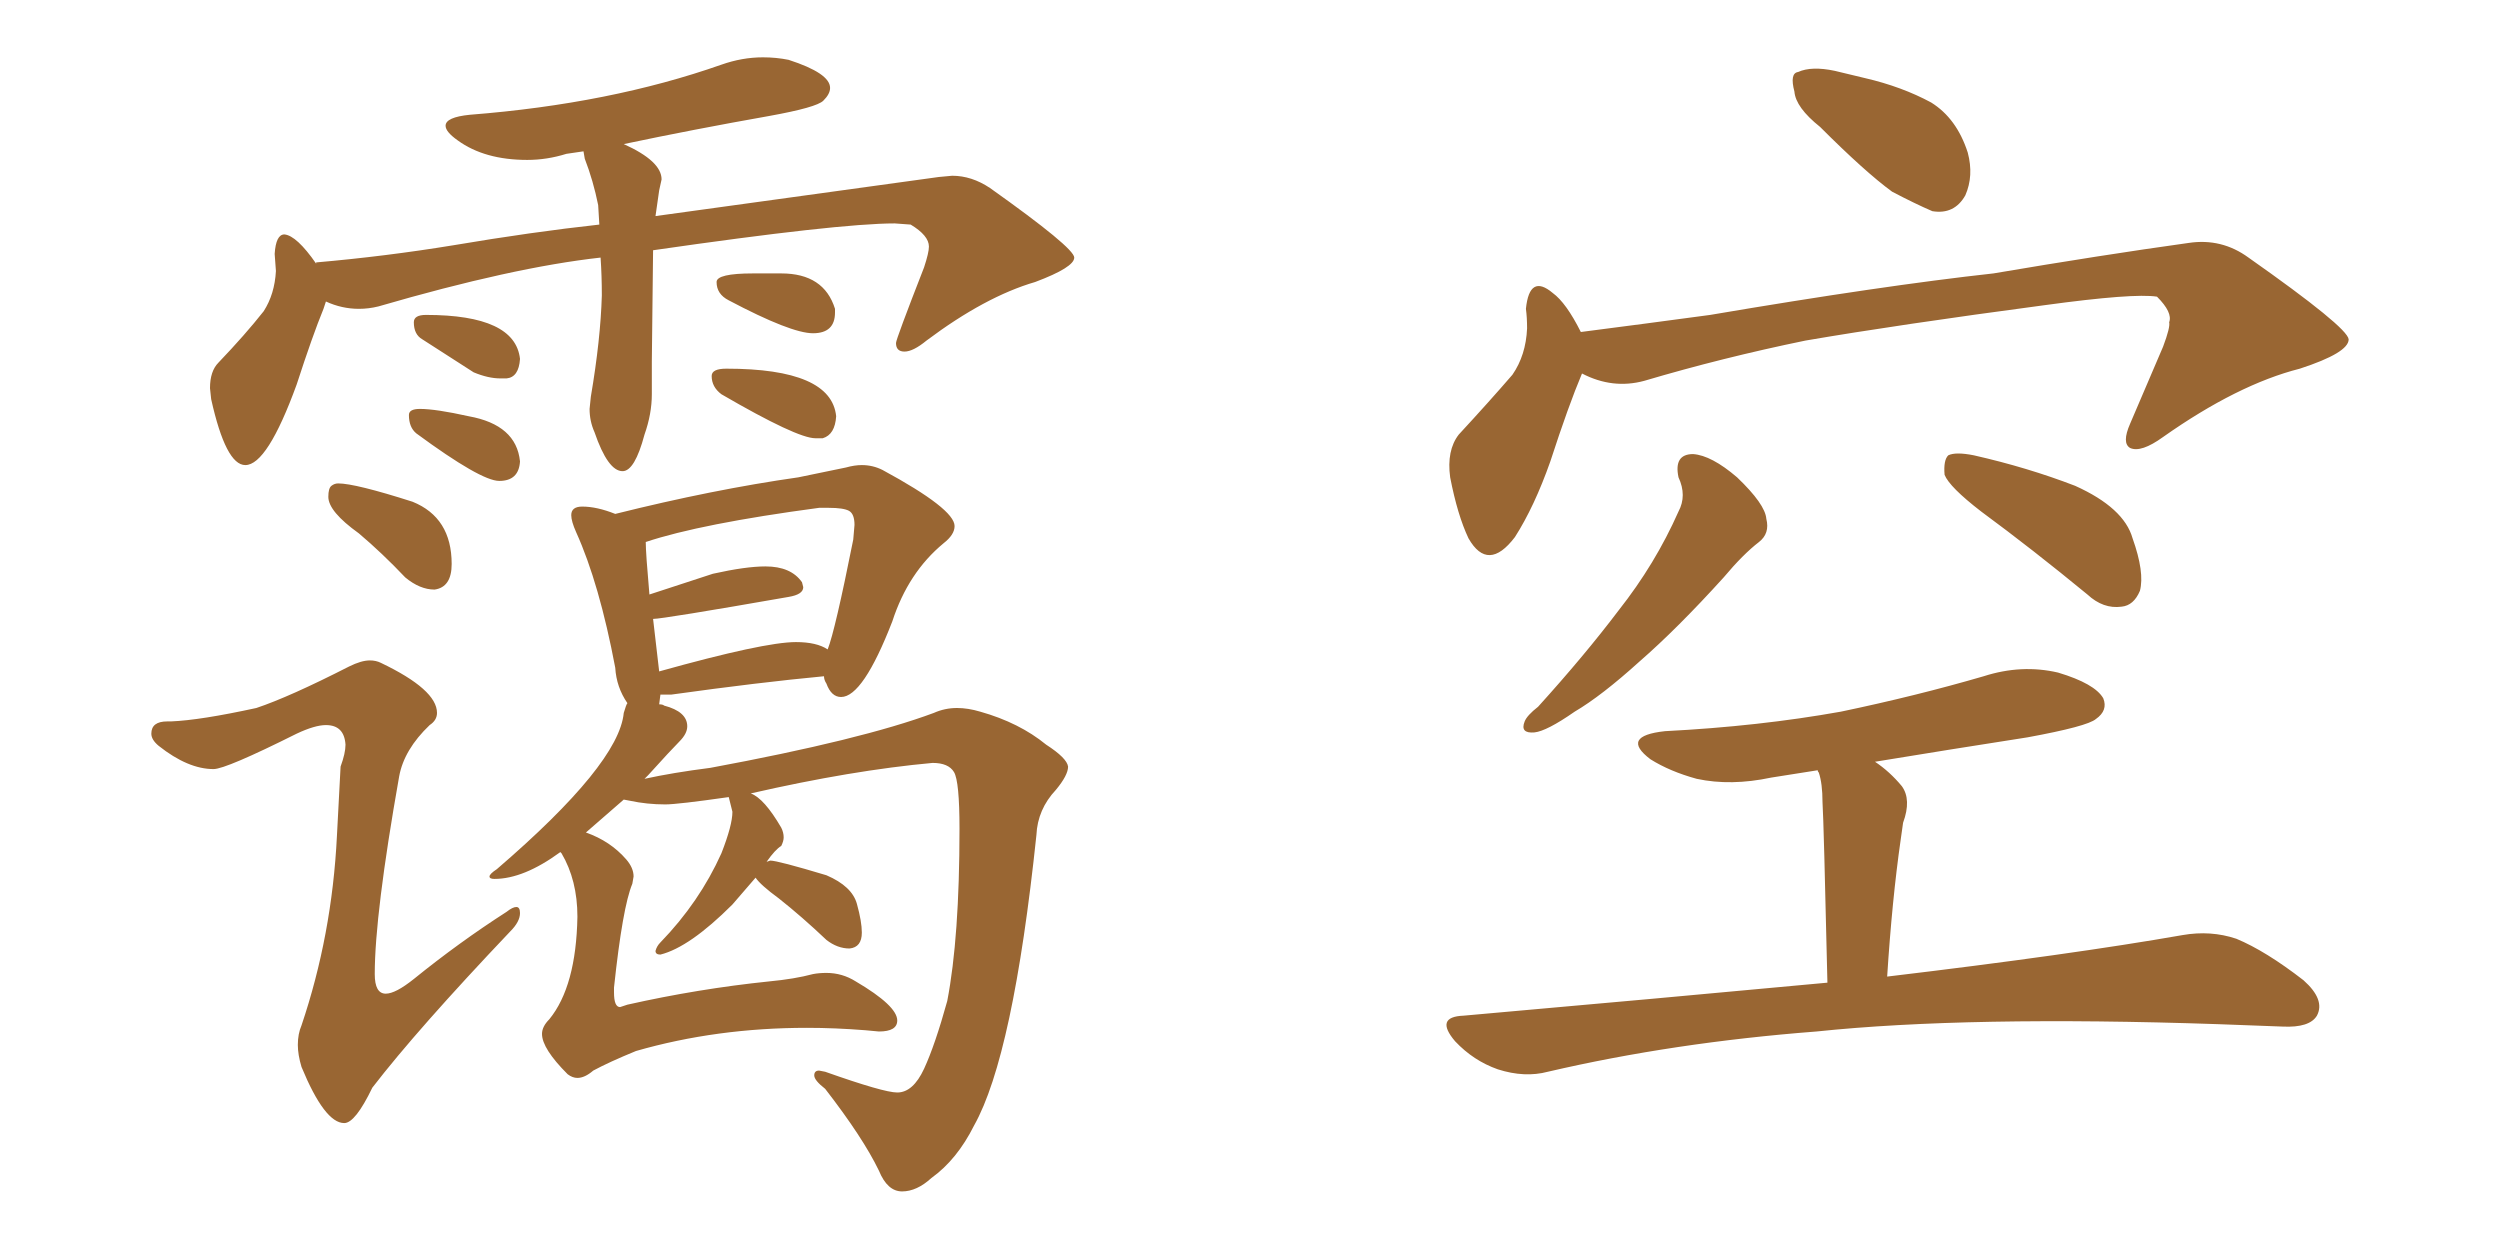 <svg xmlns="http://www.w3.org/2000/svg" xmlns:xlink="http://www.w3.org/1999/xlink" width="300" height="150"><path fill="#996633" padding="10" d="M74.71 56.54L74.71 56.54Q72.95 56.54 71.34 51.86L71.34 51.86Q70.75 50.54 70.75 49.07L70.75 49.07L70.90 47.61Q72.07 40.72 72.22 35.45L72.22 35.45Q72.22 33.11 72.07 30.91L72.07 30.91Q61.52 32.08 45.41 36.77L45.41 36.77Q44.24 37.06 43.07 37.06L43.07 37.06Q41.02 37.06 39.11 36.18L39.11 36.18L38.82 37.06Q37.50 40.28 35.60 46.14L35.60 46.14Q32.08 55.81 29.44 55.81L29.44 55.81Q27.10 55.81 25.34 47.90L25.34 47.90L25.20 46.58Q25.20 44.53 26.22 43.51L26.22 43.51Q29.44 40.14 31.64 37.35L31.64 37.35Q32.96 35.30 33.11 32.52L33.11 32.52L32.96 30.47Q33.11 28.13 34.13 28.13L34.13 28.13Q35.60 28.27 37.94 31.64L37.94 31.64L37.94 31.49Q46.29 30.76 54.35 29.44L54.35 29.44Q63.87 27.83 71.92 26.95L71.92 26.95L71.78 24.61Q71.19 21.68 70.17 19.04L70.17 19.04L70.02 18.16L67.97 18.46Q65.63 19.19 63.28 19.19L63.28 19.19Q58.15 19.19 54.93 16.85L54.93 16.85Q53.47 15.82 53.47 15.09L53.47 15.09Q53.47 14.06 56.40 13.77L56.40 13.77Q73.24 12.45 86.57 7.76L86.57 7.76Q89.06 6.88 91.55 6.88L91.55 6.88Q93.16 6.88 94.63 7.18L94.63 7.18Q99.61 8.79 99.61 10.55L99.61 10.55Q99.61 11.28 98.80 12.08Q98.00 12.89 92.29 13.92L92.29 13.92Q83.20 15.53 74.85 17.29L74.85 17.29Q79.39 19.34 79.39 21.53L79.39 21.53L79.10 22.85L78.66 25.93L112.65 21.24L114.26 21.09Q116.60 21.09 118.80 22.56L118.80 22.56Q128.91 29.74 128.91 30.91L128.91 30.91Q128.91 32.08 124.22 33.84L124.22 33.84Q118.21 35.60 111.18 40.87L111.18 40.87Q109.57 42.19 108.54 42.19L108.54 42.19Q107.52 42.19 107.52 41.16L107.52 41.16Q107.52 40.72 110.89 32.08L110.89 32.08Q111.47 30.32 111.47 29.59L111.47 29.59Q111.47 28.27 109.28 26.95L109.28 26.95L107.37 26.81Q100.63 26.81 78.37 30.03L78.37 30.03L78.22 43.36L78.22 47.31Q78.22 49.66 77.34 52.15L77.34 52.15Q76.17 56.54 74.71 56.54ZM60.79 45.41L60.79 45.41L60.06 45.41Q58.59 45.41 56.84 44.68L56.84 44.68L50.68 40.72Q49.66 40.14 49.66 38.67L49.66 38.67Q49.66 37.79 51.12 37.79L51.12 37.79Q61.82 37.79 62.40 43.07L62.40 43.07Q62.26 45.26 60.79 45.41ZM59.91 57.71L59.91 57.71Q57.71 57.71 49.95 52.00L49.95 52.00Q49.07 51.27 49.07 49.80L49.07 49.80Q49.07 49.07 50.39 49.07L50.39 49.07Q52.29 49.07 56.25 49.95L56.25 49.95Q61.96 50.98 62.40 55.37L62.40 55.37Q62.26 57.71 59.91 57.71ZM97.56 39.99L97.56 39.99Q94.92 39.99 87.45 36.04L87.45 36.04Q85.99 35.30 85.99 33.84L85.99 33.84Q85.99 32.81 90.38 32.81L90.38 32.81L93.75 32.81Q98.88 32.81 100.20 37.06L100.20 37.06L100.20 37.50Q100.20 39.99 97.56 39.99ZM98.73 52.59L98.73 52.59L97.85 52.59Q95.65 52.59 86.57 47.31L86.57 47.31Q85.40 46.44 85.40 45.12L85.40 45.12Q85.40 44.24 87.16 44.24L87.16 44.24Q99.76 44.24 100.34 49.95L100.34 49.95Q100.20 52.15 98.73 52.59ZM52.15 70.75L52.15 70.75Q50.39 70.75 48.63 69.29L48.63 69.29Q45.85 66.36 43.07 64.01L43.07 64.01Q39.40 61.38 39.40 59.62L39.40 59.62Q39.40 58.59 39.77 58.30Q40.14 58.01 40.58 58.01L40.58 58.01Q42.63 58.01 49.51 60.21L49.51 60.21Q54.20 62.11 54.20 67.68L54.20 67.68Q54.20 70.46 52.15 70.75ZM41.31 134.77L41.31 134.77Q38.96 134.77 36.18 128.03L36.18 128.03Q35.74 126.56 35.74 125.39L35.74 125.39Q35.74 124.07 36.18 123.05L36.18 123.05Q39.84 112.21 40.43 100.34L40.43 100.34L40.87 91.99Q41.46 90.38 41.46 89.36L41.46 89.36Q41.31 87.01 39.11 87.01L39.11 87.01Q37.79 87.01 35.60 88.04L35.60 88.04Q27.10 92.29 25.63 92.29L25.63 92.29Q22.56 92.29 19.04 89.50L19.04 89.50Q18.16 88.77 18.16 88.04L18.16 88.04Q18.16 86.57 20.07 86.57L20.07 86.57L20.51 86.57Q24.02 86.43 30.76 84.96L30.76 84.96Q34.72 83.64 41.89 79.98L41.89 79.98Q43.36 79.25 44.38 79.25L44.38 79.25Q45.12 79.25 45.70 79.54L45.70 79.54Q52.44 82.76 52.44 85.55L52.44 85.55Q52.44 86.43 51.56 87.01L51.56 87.01Q48.49 89.94 47.90 93.16L47.90 93.16Q44.97 109.72 44.97 116.89L44.97 116.89Q44.97 119.24 46.29 119.24L46.29 119.24Q47.46 119.24 49.66 117.48L49.66 117.48Q55.08 113.09 60.79 109.42L60.79 109.42Q61.52 108.84 61.96 108.84L61.96 108.84Q62.40 108.84 62.40 109.57L62.40 109.57Q62.40 110.60 61.23 111.77L61.23 111.77Q50.10 123.49 44.68 130.52L44.68 130.52Q42.63 134.77 41.31 134.77ZM108.25 142.97L108.25 142.97Q106.49 142.97 105.47 140.48L105.47 140.48Q103.56 136.52 99.02 130.66L99.02 130.66Q97.71 129.64 97.71 129.05L97.71 129.05Q97.71 128.47 98.29 128.47L98.29 128.47L99.02 128.61Q106.05 131.10 107.67 131.10L107.67 131.10Q109.57 131.10 110.89 128.25Q112.21 125.39 113.67 120.12L113.67 120.12Q115.14 112.50 115.14 99.46L115.14 99.46Q115.14 93.75 114.48 92.65Q113.82 91.55 111.91 91.55L111.91 91.55Q102.25 92.43 90.09 95.21L90.09 95.21Q91.70 95.80 93.75 99.32L93.75 99.32Q94.04 99.90 94.04 100.49L94.04 100.49Q94.04 100.93 93.75 101.51L93.75 101.51Q93.02 101.95 91.99 103.42L91.99 103.42L92.43 103.27Q93.31 103.27 99.17 105.03L99.17 105.03Q102.25 106.35 102.83 108.47Q103.42 110.60 103.42 111.91L103.42 111.91Q103.42 113.67 101.95 113.82L101.95 113.82Q100.49 113.82 99.17 112.79L99.17 112.79Q96.24 110.01 93.46 107.81L93.46 107.81Q91.26 106.20 90.67 105.32L90.67 105.32L87.89 108.54Q82.76 113.67 79.25 114.55L79.25 114.55Q78.66 114.55 78.66 114.11L78.66 114.11Q78.81 113.53 79.25 113.09L79.25 113.09Q83.94 108.25 86.57 102.39L86.57 102.39Q87.89 99.02 87.89 97.41L87.89 97.41L87.45 95.65Q81.30 96.53 79.83 96.53L79.83 96.53Q77.64 96.53 75.59 96.09L75.59 96.09L74.85 95.95L70.31 99.90Q73.24 100.93 75.15 103.13L75.15 103.13Q76.03 104.15 76.03 105.18L76.03 105.18L75.88 106.05Q74.71 108.84 73.68 118.51L73.68 118.51L73.68 119.09Q73.68 120.85 74.41 120.85L74.41 120.85L75.29 120.56Q83.79 118.65 92.29 117.77L92.29 117.77Q95.36 117.48 97.56 116.89L97.56 116.89Q98.29 116.75 99.17 116.75L99.17 116.75Q101.07 116.75 102.69 117.77L102.69 117.77Q107.67 120.70 107.67 122.46L107.67 122.46Q107.67 123.78 105.47 123.78L105.47 123.78L103.86 123.63Q100.20 123.34 96.83 123.34L96.83 123.34Q85.99 123.34 76.32 126.12L76.32 126.12Q73.10 127.44 71.19 128.47L71.19 128.47Q70.17 129.35 69.29 129.35L69.29 129.35Q68.70 129.35 68.12 128.91L68.12 128.91Q65.04 125.83 65.04 124.07L65.04 124.07Q65.04 123.19 65.92 122.31L65.92 122.31Q69.14 118.36 69.29 110.01L69.29 110.01Q69.29 105.62 67.38 102.39L67.38 102.39L67.24 102.25Q62.84 105.47 59.33 105.47L59.33 105.47Q58.74 105.47 58.74 105.18L58.74 105.18Q58.74 104.88 59.62 104.30L59.62 104.30Q74.27 91.70 74.85 85.55L74.85 85.55Q75.15 84.52 75.29 84.38L75.29 84.38Q73.97 82.47 73.83 80.13L73.83 80.13Q71.92 70.02 69.14 63.87L69.14 63.87Q68.55 62.55 68.55 61.82L68.55 61.82Q68.55 60.79 69.87 60.79L69.87 60.79Q71.63 60.79 73.83 61.67L73.83 61.67Q85.55 58.74 95.80 57.28L95.80 57.28L101.51 56.10Q102.54 55.81 103.42 55.81L103.42 55.81Q104.74 55.81 105.91 56.40L105.91 56.40Q114.55 61.08 114.55 63.13L114.55 63.13Q114.55 64.16 113.23 65.19L113.23 65.19Q108.98 68.70 107.08 74.56L107.08 74.56Q103.56 83.64 100.93 83.64L100.93 83.64Q99.76 83.64 99.17 82.03L99.17 82.03Q98.88 81.59 98.88 81.15L98.88 81.15Q91.11 81.88 80.57 83.35L80.57 83.35L79.25 83.35L79.10 84.52Q79.54 84.52 79.69 84.67L79.69 84.67Q82.47 85.40 82.47 87.16L82.47 87.16Q82.47 88.04 81.52 88.99Q80.57 89.94 77.78 93.02L77.78 93.02L77.34 93.46Q80.71 92.72 85.25 92.14L85.25 92.14Q103.42 88.77 112.06 85.55L112.06 85.55Q113.38 84.96 114.84 84.96L114.84 84.96Q116.16 84.96 117.63 85.40L117.63 85.40Q122.31 86.72 125.54 89.36L125.54 89.36Q128.03 90.97 128.17 91.99L128.17 91.99Q128.17 93.02 126.71 94.78L126.71 94.78Q124.51 97.12 124.37 100.20L124.37 100.20Q121.58 126.71 116.89 135.06L116.89 135.06Q114.84 139.16 111.77 141.36L111.77 141.36Q110.01 142.97 108.25 142.97ZM78.37 74.27L79.10 80.57Q91.70 77.05 95.51 77.05L95.51 77.05Q98.00 77.05 99.32 77.93L99.32 77.93Q100.20 75.73 102.39 64.75L102.39 64.75L102.54 62.99Q102.54 61.67 101.88 61.30Q101.22 60.94 99.46 60.94L99.46 60.94L98.29 60.94Q84.08 62.84 77.49 65.04L77.49 65.04Q77.49 66.36 77.93 71.34L77.93 71.34L85.55 68.85Q89.50 67.97 91.85 67.97L91.85 67.97Q94.92 67.97 96.24 69.87L96.24 69.87L96.39 70.46Q96.39 71.34 94.63 71.63L94.63 71.63Q79.54 74.27 78.37 74.27L78.37 74.27ZM218.41 15.23L218.41 15.23Q215.48 12.89 215.33 10.99L215.33 10.99Q214.75 8.79 215.77 8.64L215.77 8.64Q217.38 7.91 220.17 8.50L220.17 8.50Q222.07 8.94 223.83 9.38L223.83 9.38Q228.22 10.40 231.74 12.30L231.74 12.30Q234.81 14.21 236.13 18.31L236.13 18.31Q236.87 21.09 235.84 23.44L235.84 23.44Q234.52 25.78 231.88 25.34L231.88 25.34Q229.83 24.46 227.05 23.00L227.05 23.00Q223.83 20.65 218.41 15.23ZM189.84 44.82L189.84 44.82Q188.23 48.63 186.04 55.37L186.04 55.37Q184.13 60.79 181.79 64.45L181.79 64.45Q178.56 68.70 176.22 64.60L176.22 64.60Q174.90 61.82 174.02 57.28L174.02 57.28Q173.58 54.05 175.05 52.15L175.05 52.15Q178.71 48.19 181.49 44.97L181.49 44.97Q183.11 42.63 183.25 39.40L183.25 39.40Q183.25 38.09 183.11 37.06L183.11 37.06Q183.54 32.81 186.33 35.16L186.33 35.16Q187.94 36.33 189.70 39.84L189.70 39.84Q197.61 38.82 205.22 37.79L205.22 37.79Q225.88 34.28 239.21 32.81L239.21 32.81Q252.10 30.62 262.65 29.15L262.65 29.15Q266.60 28.56 269.82 30.91L269.82 30.91Q281.69 39.26 281.84 40.72L281.84 40.72Q281.84 42.33 275.98 44.24L275.98 44.24Q268.51 46.14 259.57 52.44L259.57 52.44Q256.93 54.35 255.62 53.76L255.62 53.76Q254.59 53.17 255.62 50.83L255.62 50.83Q257.67 46.00 259.57 41.60L259.57 41.60Q260.45 39.26 260.30 38.67L260.30 38.67Q260.74 37.50 258.84 35.60L258.84 35.60Q256.05 35.16 245.36 36.62L245.36 36.62Q227.78 38.96 216.65 40.87L216.65 40.87Q206.69 42.92 197.31 45.70L197.31 45.70Q193.51 46.73 189.84 44.82ZM201.42 57.28L201.42 57.28Q200.83 54.49 203.17 54.49L203.17 54.49Q205.37 54.64 208.45 57.28L208.45 57.28Q211.82 60.50 211.96 62.26L211.96 62.26Q212.40 64.01 211.08 65.04L211.08 65.04Q209.18 66.50 206.84 69.29L206.84 69.29Q201.27 75.44 196.73 79.39L196.73 79.39Q192.19 83.50 188.96 85.40L188.96 85.40Q185.60 87.74 184.13 87.89L184.13 87.89Q182.37 88.04 182.96 86.57L182.96 86.57Q183.25 85.84 184.57 84.81L184.57 84.81Q190.14 78.66 194.24 73.24L194.24 73.24Q198.63 67.68 201.42 61.38L201.42 61.38Q202.44 59.47 201.42 57.28ZM237.74 61.38L237.74 61.38Q233.94 58.45 233.35 56.98L233.35 56.98Q233.20 55.22 233.79 54.64L233.79 54.64Q234.67 54.20 236.87 54.64L236.87 54.64Q243.31 56.10 249.02 58.30L249.02 58.30Q254.88 60.94 255.91 64.60L255.91 64.60Q257.37 68.70 256.79 70.90L256.79 70.90Q256.05 72.66 254.59 72.80L254.59 72.80Q252.39 73.10 250.49 71.34L250.49 71.34Q243.90 65.92 237.74 61.38ZM219.29 117.92L219.29 117.92L219.29 117.92Q218.85 98.58 218.70 96.24L218.70 96.24Q218.70 94.04 218.26 92.72L218.26 92.72Q218.12 92.58 218.12 92.43L218.12 92.43Q215.33 92.87 212.55 93.31L212.55 93.31Q207.71 94.34 203.61 93.46L203.61 93.46Q200.39 92.58 198.05 91.11L198.05 91.11Q194.38 88.33 199.80 87.74L199.80 87.74Q211.08 87.16 220.90 85.40L220.90 85.40Q229.98 83.50 238.04 81.15L238.04 81.15Q242.58 79.69 246.97 80.71L246.97 80.71Q251.37 82.03 252.39 83.79L252.39 83.79Q252.98 85.25 251.51 86.28L251.51 86.28Q250.49 87.16 243.31 88.48L243.31 88.48Q233.94 89.94 225 91.41L225 91.41Q226.76 92.58 228.22 94.34L228.22 94.34Q229.39 95.95 228.37 98.73L228.37 98.73Q228.22 99.76 228.08 100.78L228.08 100.78Q227.05 107.96 226.46 117.19L226.46 117.19Q248.58 114.55 261.91 112.21L261.91 112.21Q265.28 111.62 268.36 112.65L268.36 112.65Q271.88 114.11 276.42 117.63L276.42 117.63Q279.05 119.97 278.03 121.88L278.03 121.88Q277.15 123.34 273.93 123.19L273.93 123.19Q270.26 123.05 266.16 122.90L266.16 122.90Q236.13 121.88 217.97 123.78L217.97 123.78Q200.83 125.10 185.74 128.61L185.74 128.61Q182.96 129.35 179.74 128.32L179.74 128.32Q176.81 127.29 174.61 124.95L174.61 124.95Q172.12 122.02 175.63 121.88L175.63 121.88Q198.93 119.82 219.29 117.92Z"/></svg>